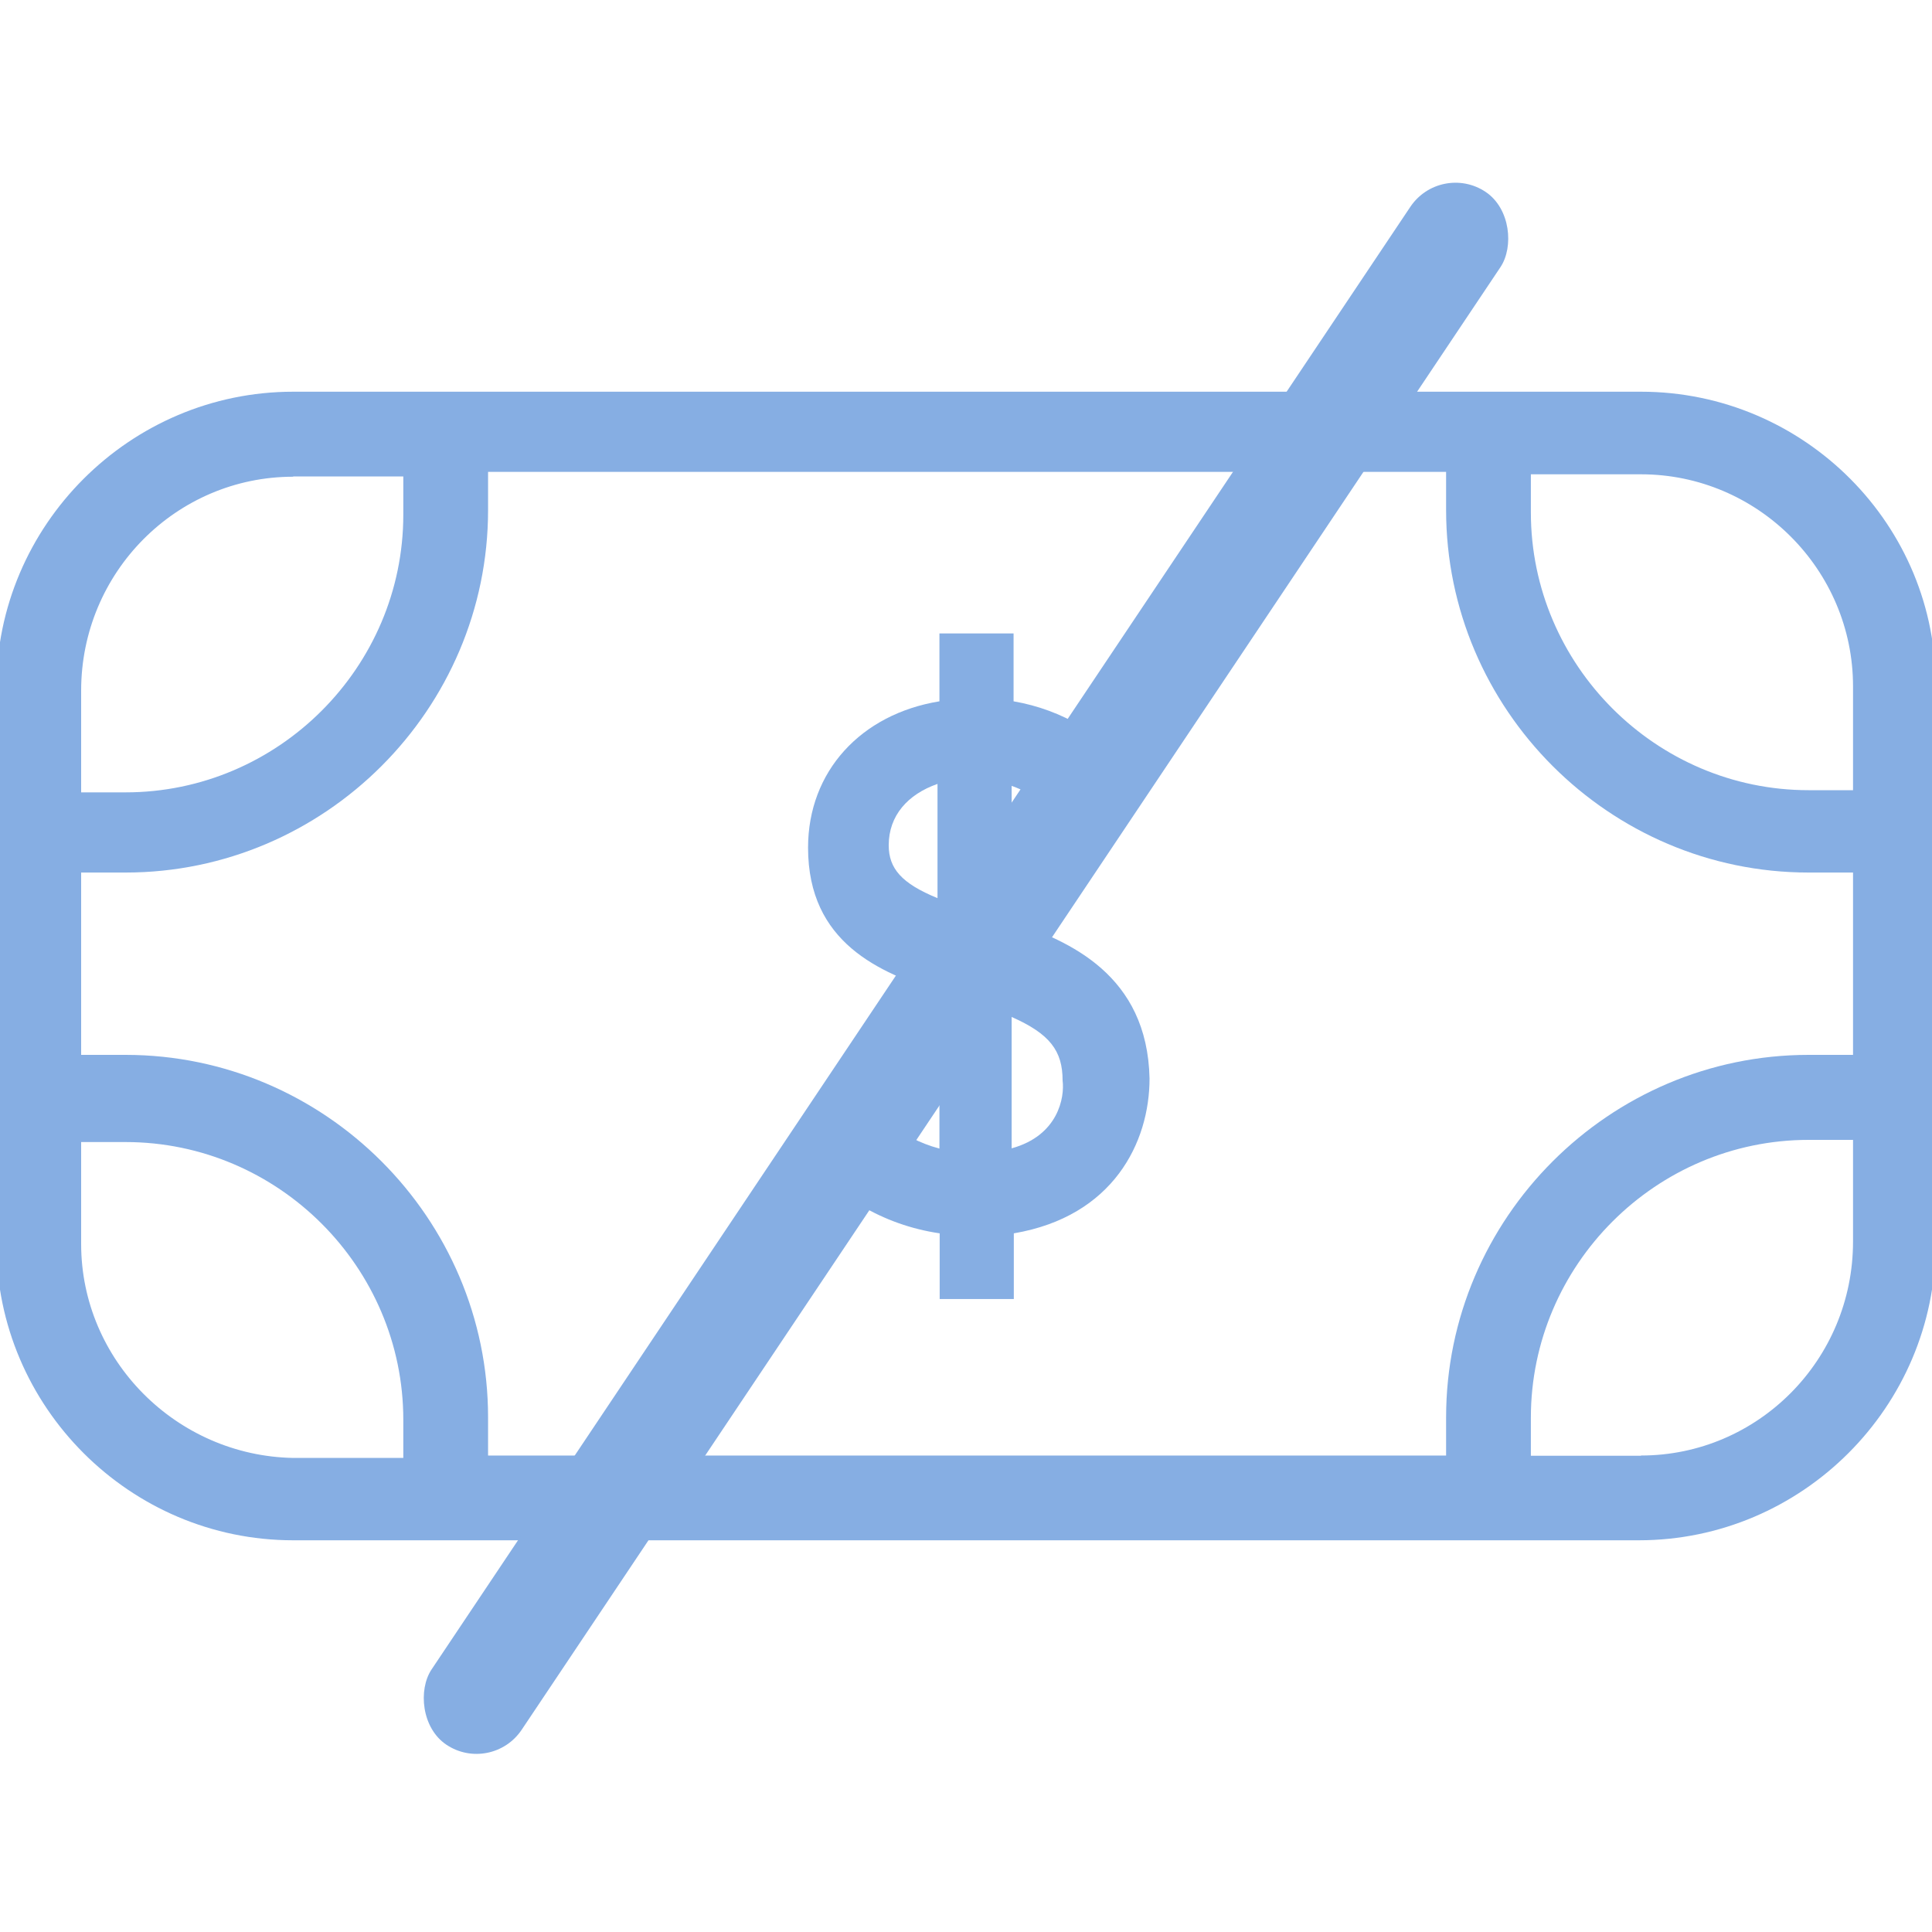 <?xml version="1.0" encoding="UTF-8"?><svg id="Capa_1" xmlns="http://www.w3.org/2000/svg" viewBox="0 0 80 80"><defs><style>.cls-1{fill:#86aee3;}</style></defs><g><path class="cls-1" d="M67.95,16.22H12.14C5.38,16.22-.15,21.75-.15,28.5v22.99c0,6.76,5.53,12.29,12.29,12.29h55.72c6.76,0,12.29-5.53,12.29-12.29V28.51c.09-6.76-5.44-12.29-12.2-12.29h0Zm-8.07,44.05H20.21v-1.58c0-8.25-6.76-15.01-15.01-15.01h-1.84v-7.55h1.84c8.25,0,15.01-6.76,15.01-15.01v-1.58H59.88v1.58c0,8.25,6.76,15.01,15.01,15.01h1.84v7.55h-1.84c-8.25,0-15.01,6.76-15.01,15.01v1.58ZM12.14,19.73h4.56v1.58c0,6.32-5.18,11.5-11.5,11.5h-1.84v-4.21c0-4.91,3.95-8.86,8.78-8.86h0ZM3.36,51.5v-4.21h1.84c6.32,0,11.5,5.18,11.5,11.5v1.58h-4.56c-4.83-.09-8.78-4.04-8.78-8.86h0Zm64.59,8.78h-4.56v-1.58c0-6.32,5.18-11.5,11.5-11.5h1.84v4.21c0,4.91-3.95,8.86-8.78,8.86h0Zm8.78-27.56h-1.84c-6.32,0-11.5-5.18-11.5-11.5v-1.58h4.56c4.83,0,8.78,3.95,8.78,8.78v4.3Z"/><path class="cls-1" d="M41.89,38.16v-5.62c.97,.35,1.84,.97,2.54,1.84l.7,.97,2.28-2.72-.44-.61c-1.23-1.58-2.98-2.63-5-2.98v-2.81h-3.07v2.81c-3.25,.53-5.44,2.9-5.44,6.06,0,3.95,2.98,5.18,5.44,5.97v6.49c-1.67-.44-2.81-1.58-3.33-2.28l-.7-.97-2.19,2.81,.44,.53c1.4,1.84,3.42,3.07,5.79,3.42v2.72h3.07v-2.72c4.12-.7,5.62-3.77,5.62-6.41-.09-4.3-3.33-5.7-5.7-6.49h0Zm-3.07-.97c-1.49-.61-2.02-1.23-2.02-2.19,0-1.23,.79-2.11,2.02-2.54v4.74Zm3.07,10.36v-5.44c1.58,.7,2.11,1.4,2.11,2.63,.09,.7-.18,2.28-2.11,2.81Z"/></g><rect class="cls-1" x="37.75" y="1.41" width="4.49" height="77.37" rx="2.25" ry="2.25" transform="translate(29.06 -15.47) rotate(33.79)"/></svg>
